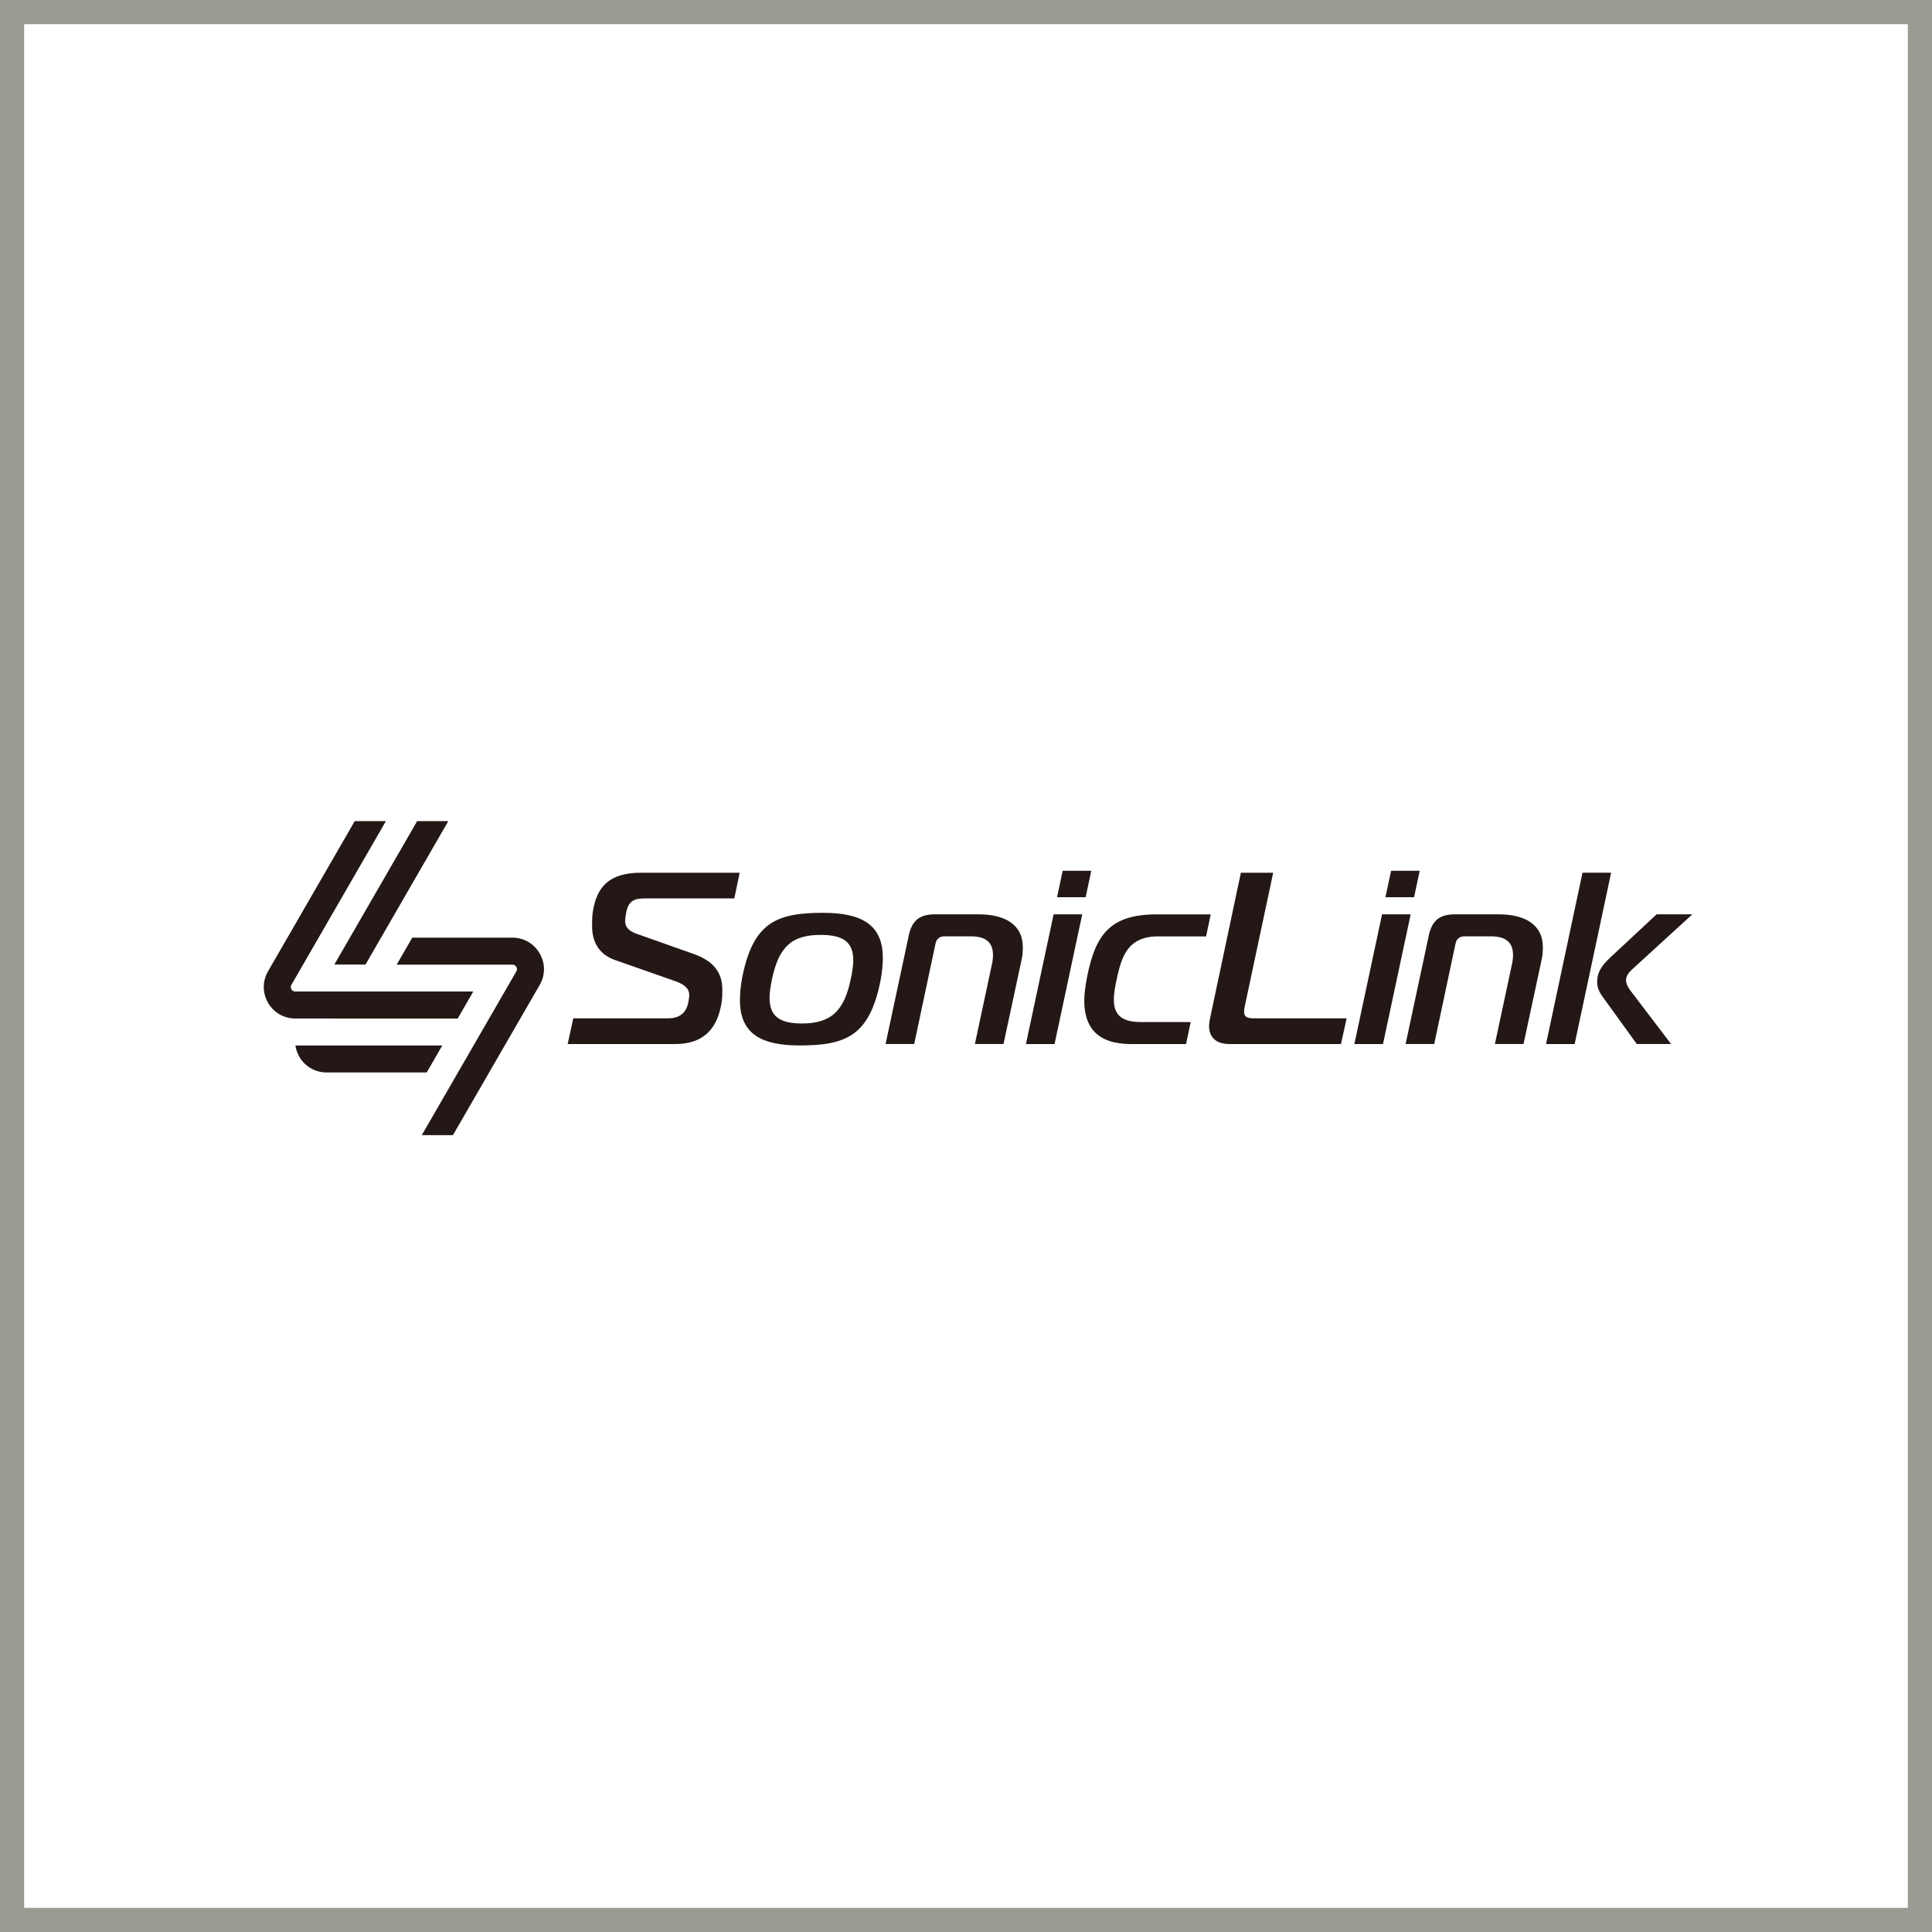<?xml version="1.0"?>
<svg xmlns="http://www.w3.org/2000/svg" width="80" height="80" viewBox="0 0 80 80" fill="none">
<rect x="0.5" y="0.5" width="79" height="79" fill="white"/>
<rect x="0.5" y="0.5" width="79" height="79" fill="url(#paint0_radial_4490_1789)"/>
<rect x="0.5" y="0.5" width="79" height="79" stroke="#999C92"/>
<g clip-path="url(#clip0_4490_1789)">
<path d="M23.738 42.167H27.669C28.307 42.167 28.448 41.751 28.5 41.518C28.52 41.416 28.54 41.285 28.54 41.193C28.54 40.98 28.409 40.788 27.983 40.636L25.471 39.754C24.802 39.521 24.517 39.005 24.517 38.346C24.517 38.164 24.517 37.962 24.548 37.749C24.71 36.726 25.217 36.138 26.545 36.138H30.629L30.406 37.202H26.677C26.242 37.202 26.019 37.323 25.928 37.79C25.908 37.902 25.887 38.043 25.887 38.144C25.887 38.357 25.998 38.539 26.374 38.671L28.695 39.492C29.485 39.766 29.91 40.212 29.91 40.982C29.91 41.144 29.91 41.315 29.88 41.508C29.718 42.562 29.16 43.231 27.965 43.231H23.506L23.739 42.167H23.738Z" fill="#231815"/>
<path d="M36.556 39.664C36.556 39.948 36.526 40.272 36.454 40.636C35.998 42.885 35.036 43.29 33.111 43.29C31.519 43.29 30.639 42.804 30.639 41.416C30.639 41.132 30.669 40.798 30.741 40.434C31.197 38.205 32.149 37.798 34.074 37.798C35.675 37.798 36.556 38.285 36.556 39.663V39.664ZM31.866 41.315C31.866 42.065 32.261 42.38 33.204 42.38C34.42 42.38 34.957 41.852 35.23 40.536C35.291 40.241 35.332 39.979 35.332 39.766C35.332 39.017 34.927 38.712 33.984 38.712C32.768 38.712 32.251 39.219 31.968 40.536C31.907 40.84 31.866 41.092 31.866 41.315Z" fill="#231815"/>
<path d="M37.62 38.772C37.751 38.164 38.015 37.86 38.725 37.86H40.509C41.573 37.86 42.353 38.255 42.353 39.227C42.353 39.368 42.343 39.571 42.312 39.694L41.553 43.23H40.368L41.057 40.007C41.098 39.835 41.118 39.683 41.118 39.551C41.118 39.033 40.834 38.771 40.196 38.771H39.111C38.909 38.771 38.778 38.873 38.737 39.075L37.855 43.23H36.67L37.623 38.771L37.62 38.772Z" fill="#231815"/>
<path d="M43.628 37.86H44.813L43.667 43.231H42.482L43.628 37.86ZM43.77 37.151L44.003 36.057H45.188L44.954 37.151H43.77Z" fill="#231815"/>
<path d="M47.986 38.772C46.74 38.772 46.456 39.522 46.243 40.536C46.172 40.849 46.122 41.144 46.122 41.397C46.122 41.954 46.376 42.32 47.227 42.32H49.304L49.112 43.233H46.842C45.424 43.233 44.897 42.523 44.897 41.44C44.897 41.135 44.947 40.791 45.017 40.437C45.361 38.714 45.961 37.863 47.885 37.863H50.133L49.941 38.775H47.985L47.986 38.772Z" fill="#231815"/>
<path d="M50.906 43.231C50.398 43.231 50.065 42.987 50.065 42.481C50.065 42.39 50.085 42.279 50.105 42.168L51.382 36.138H52.72L51.545 41.661C51.525 41.753 51.515 41.833 51.515 41.894C51.515 42.107 51.636 42.168 51.95 42.168H55.761L55.527 43.232H50.907L50.906 43.231Z" fill="#231815"/>
<path d="M57.228 37.86H58.413L57.267 43.231H56.082L57.228 37.86ZM57.369 37.151L57.602 36.057H58.787L58.554 37.151H57.369Z" fill="#231815"/>
<path d="M59.154 38.772C59.285 38.164 59.548 37.86 60.258 37.86H62.042C63.106 37.86 63.886 38.255 63.886 39.227C63.886 39.368 63.876 39.571 63.845 39.694L63.086 43.23H61.901L62.59 40.007C62.631 39.835 62.652 39.683 62.652 39.551C62.652 39.033 62.367 38.771 61.729 38.771H60.645C60.442 38.771 60.311 38.873 60.27 39.075L59.388 43.23H58.203L59.156 38.771L59.154 38.772Z" fill="#231815"/>
<path d="M64.018 43.231L65.528 36.137H66.713L65.203 43.231H64.018ZM67.777 43.231L66.369 41.285C66.267 41.143 66.135 40.941 66.135 40.667C66.135 40.272 66.297 40.008 66.682 39.644L68.597 37.86H70.077L67.594 40.129C67.453 40.26 67.331 40.403 67.331 40.585C67.331 40.727 67.402 40.859 67.492 40.99L69.195 43.229H67.777V43.231Z" fill="#231815"/>
<path d="M22.346 39.478C22.11 39.07 21.689 38.826 21.218 38.826H17.072L16.426 39.944H21.218C21.311 39.944 21.36 40.002 21.38 40.037C21.4 40.072 21.427 40.142 21.38 40.224L17.466 47.003H18.756L22.348 40.784C22.584 40.376 22.584 39.889 22.348 39.481L22.346 39.478Z" fill="#231815"/>
<path d="M15.134 39.941L18.301 34.456L18.565 34H17.273L17.01 34.459L13.844 39.941H15.134Z" fill="#231815"/>
<path d="M18.313 43.292H13.522H12.232C12.256 43.452 12.31 43.61 12.394 43.757C12.63 44.165 13.052 44.408 13.522 44.408H17.669L18.315 43.291L18.313 43.292Z" fill="#231815"/>
<path d="M13.844 42.175H18.952L19.598 41.057H12.229C12.135 41.057 12.087 40.999 12.067 40.964C12.046 40.929 12.02 40.859 12.067 40.778L15.98 34H14.69L11.099 40.219C10.863 40.627 10.863 41.114 11.099 41.523C11.335 41.931 11.756 42.174 12.227 42.174H13.842L13.844 42.175Z" fill="#231815"/>
</g>
<defs>

<clipPath id="clip0_4490_1789">
<rect width="59.155" height="13" fill="white" transform="translate(10.922 34)"/>
</clipPath>
</defs>
</svg>
